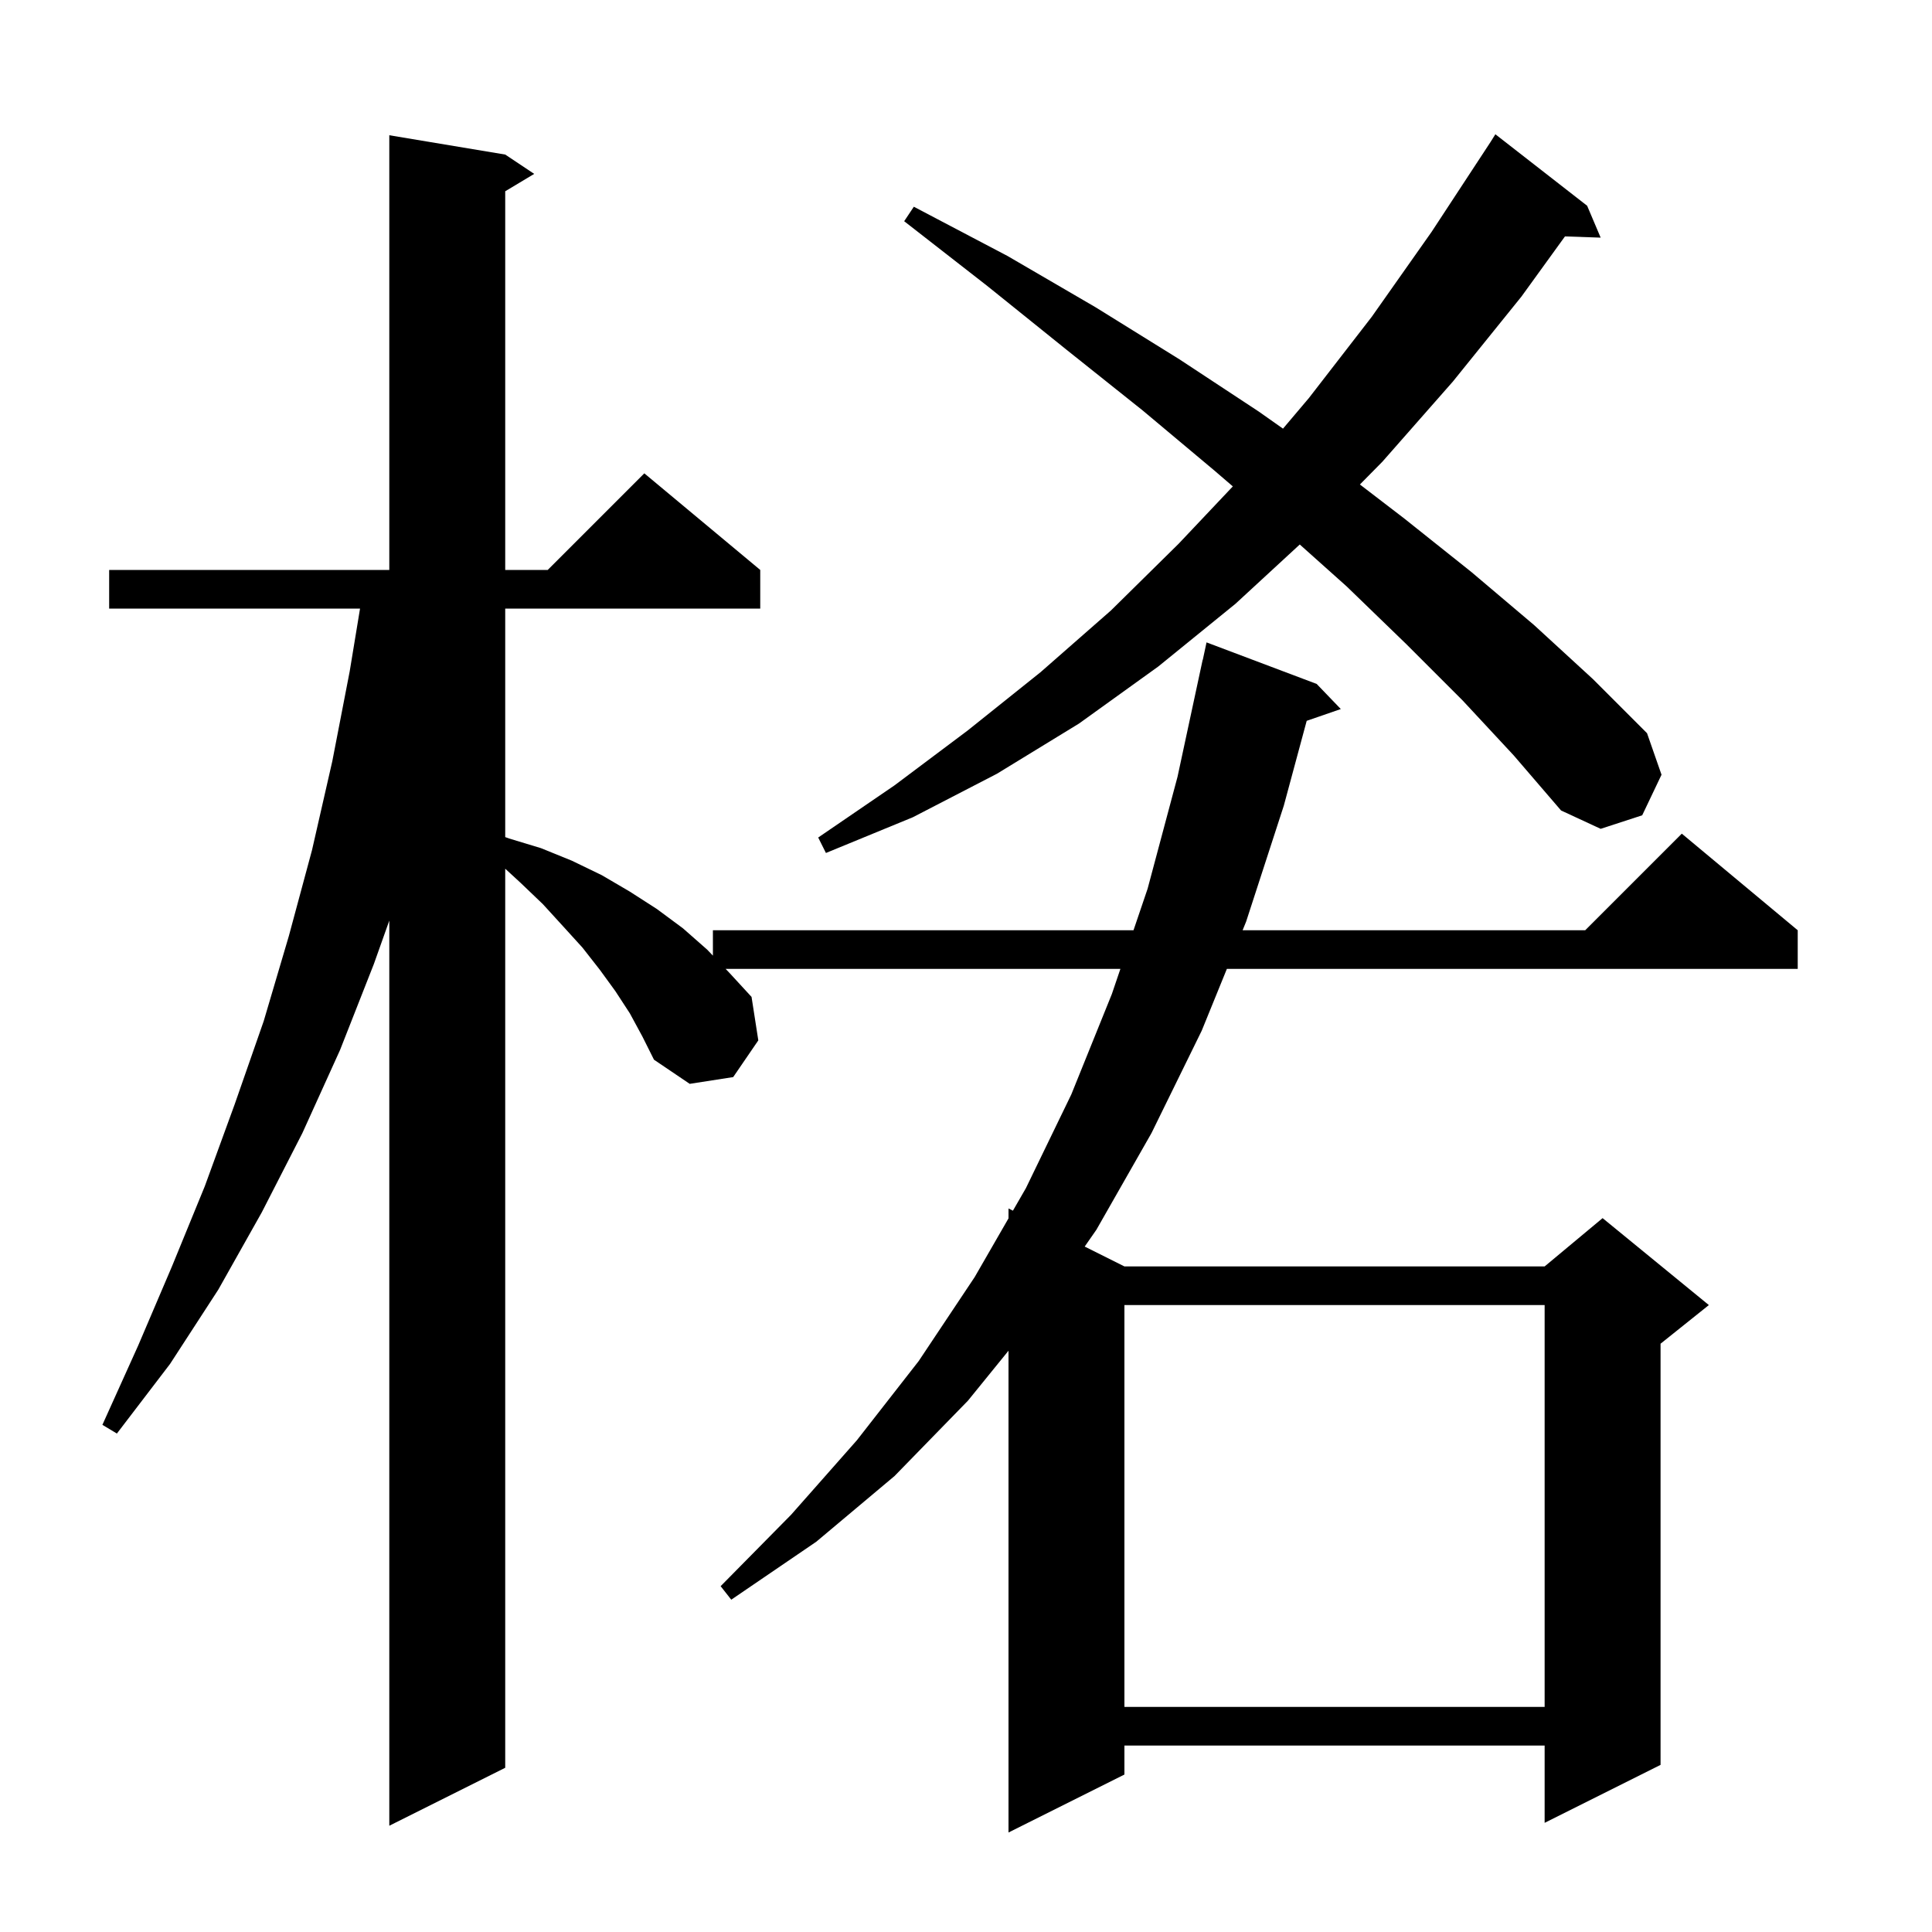 <svg xmlns="http://www.w3.org/2000/svg" xmlns:xlink="http://www.w3.org/1999/xlink" version="1.1" baseProfile="full" viewBox="0 0 200 200" width="200" height="200"><g fill="currentColor"><path d="M 65.2 104.9 L 63.7 102.6 L 62.1 100.4 L 60.3 98.1 L 58.3 95.9 L 56.2 93.6 L 53.9 91.4 L 52.3 89.928 L 52.3 183.0 L 40.3 189.0 L 40.3 95.3 L 38.7 99.8 L 35.2 108.7 L 31.3 117.3 L 27.1 125.5 L 22.6 133.5 L 17.6 141.2 L 12.1 148.4 L 10.6 147.5 L 14.3 139.3 L 17.8 131.1 L 21.2 122.8 L 24.3 114.3 L 27.3 105.7 L 29.9 96.9 L 32.3 88.0 L 34.4 78.8 L 36.2 69.5 L 37.271 63.0 L 11.3 63.0 L 11.3 59.0 L 40.3 59.0 L 40.3 14.0 L 52.3 16.0 L 55.3 18.0 L 52.3 19.8 L 52.3 59.0 L 56.7 59.0 L 66.7 49.0 L 78.7 59.0 L 78.7 63.0 L 52.3 63.0 L 52.3 86.655 L 52.7 86.8 L 56.0 87.8 L 59.2 89.1 L 62.3 90.6 L 65.2 92.3 L 68.0 94.1 L 70.7 96.1 L 73.2 98.3 L 73.8 98.926 L 73.8 96.3 L 117.34 96.3 L 118.8 92.0 L 121.9 80.4 L 124.5 68.3 L 124.514 68.303 L 124.9 66.5 L 136.3 70.8 L 138.8 73.4 L 135.269 74.62 L 132.9 83.4 L 129.0 95.4 L 128.634 96.3 L 164.1 96.3 L 174.1 86.3 L 186.1 96.3 L 186.1 100.3 L 127.005 100.3 L 124.4 106.7 L 119.2 117.3 L 113.5 127.3 L 112.287 129.044 L 116.4 131.1 L 159.9 131.1 L 165.9 126.1 L 176.9 135.1 L 171.9 139.1 L 171.9 182.7 L 159.9 188.7 L 159.9 180.7 L 116.4 180.7 L 116.4 183.7 L 104.4 189.7 L 104.4 139.826 L 100.2 145.0 L 92.6 152.8 L 84.5 159.6 L 75.7 165.6 L 74.6 164.2 L 81.9 156.8 L 88.7 149.1 L 95.1 140.9 L 100.9 132.2 L 104.4 126.125 L 104.4 125.1 L 104.858 125.329 L 106.2 123.0 L 110.9 113.3 L 115.1 102.9 L 115.983 100.3 L 75.117 100.3 L 75.5 100.7 L 77.8 103.2 L 78.5 107.7 L 75.9 111.5 L 71.4 112.2 L 67.7 109.7 L 66.5 107.3 Z M 116.4 135.1 L 116.4 176.7 L 159.9 176.7 L 159.9 135.1 Z M 151.4 72.5 L 145.6 66.7 L 139.4 60.7 L 134.552 56.366 L 127.9 62.5 L 119.9 69.0 L 111.7 74.9 L 103.2 80.1 L 94.5 84.6 L 85.5 88.3 L 84.7 86.7 L 92.6 81.3 L 100.2 75.6 L 107.7 69.6 L 115.0 63.2 L 122.0 56.3 L 127.622 50.352 L 125.7 48.7 L 118.3 42.5 L 110.4 36.2 L 102.2 29.6 L 93.6 22.9 L 94.6 21.4 L 104.3 26.5 L 113.4 31.8 L 122.1 37.2 L 130.3 42.6 L 132.815 44.373 L 135.5 41.2 L 142.0 32.8 L 148.2 24.0 L 154.3 14.7 L 154.8 13.9 L 164.3 21.3 L 165.7 24.6 L 162.005 24.473 L 157.5 30.7 L 150.4 39.5 L 143.1 47.8 L 140.777 50.154 L 145.4 53.7 L 152.3 59.2 L 158.8 64.7 L 164.9 70.3 L 170.5 75.9 L 172.0 80.2 L 170.0 84.4 L 165.7 85.8 L 161.6 83.9 L 156.7 78.2 Z "/></g></svg>